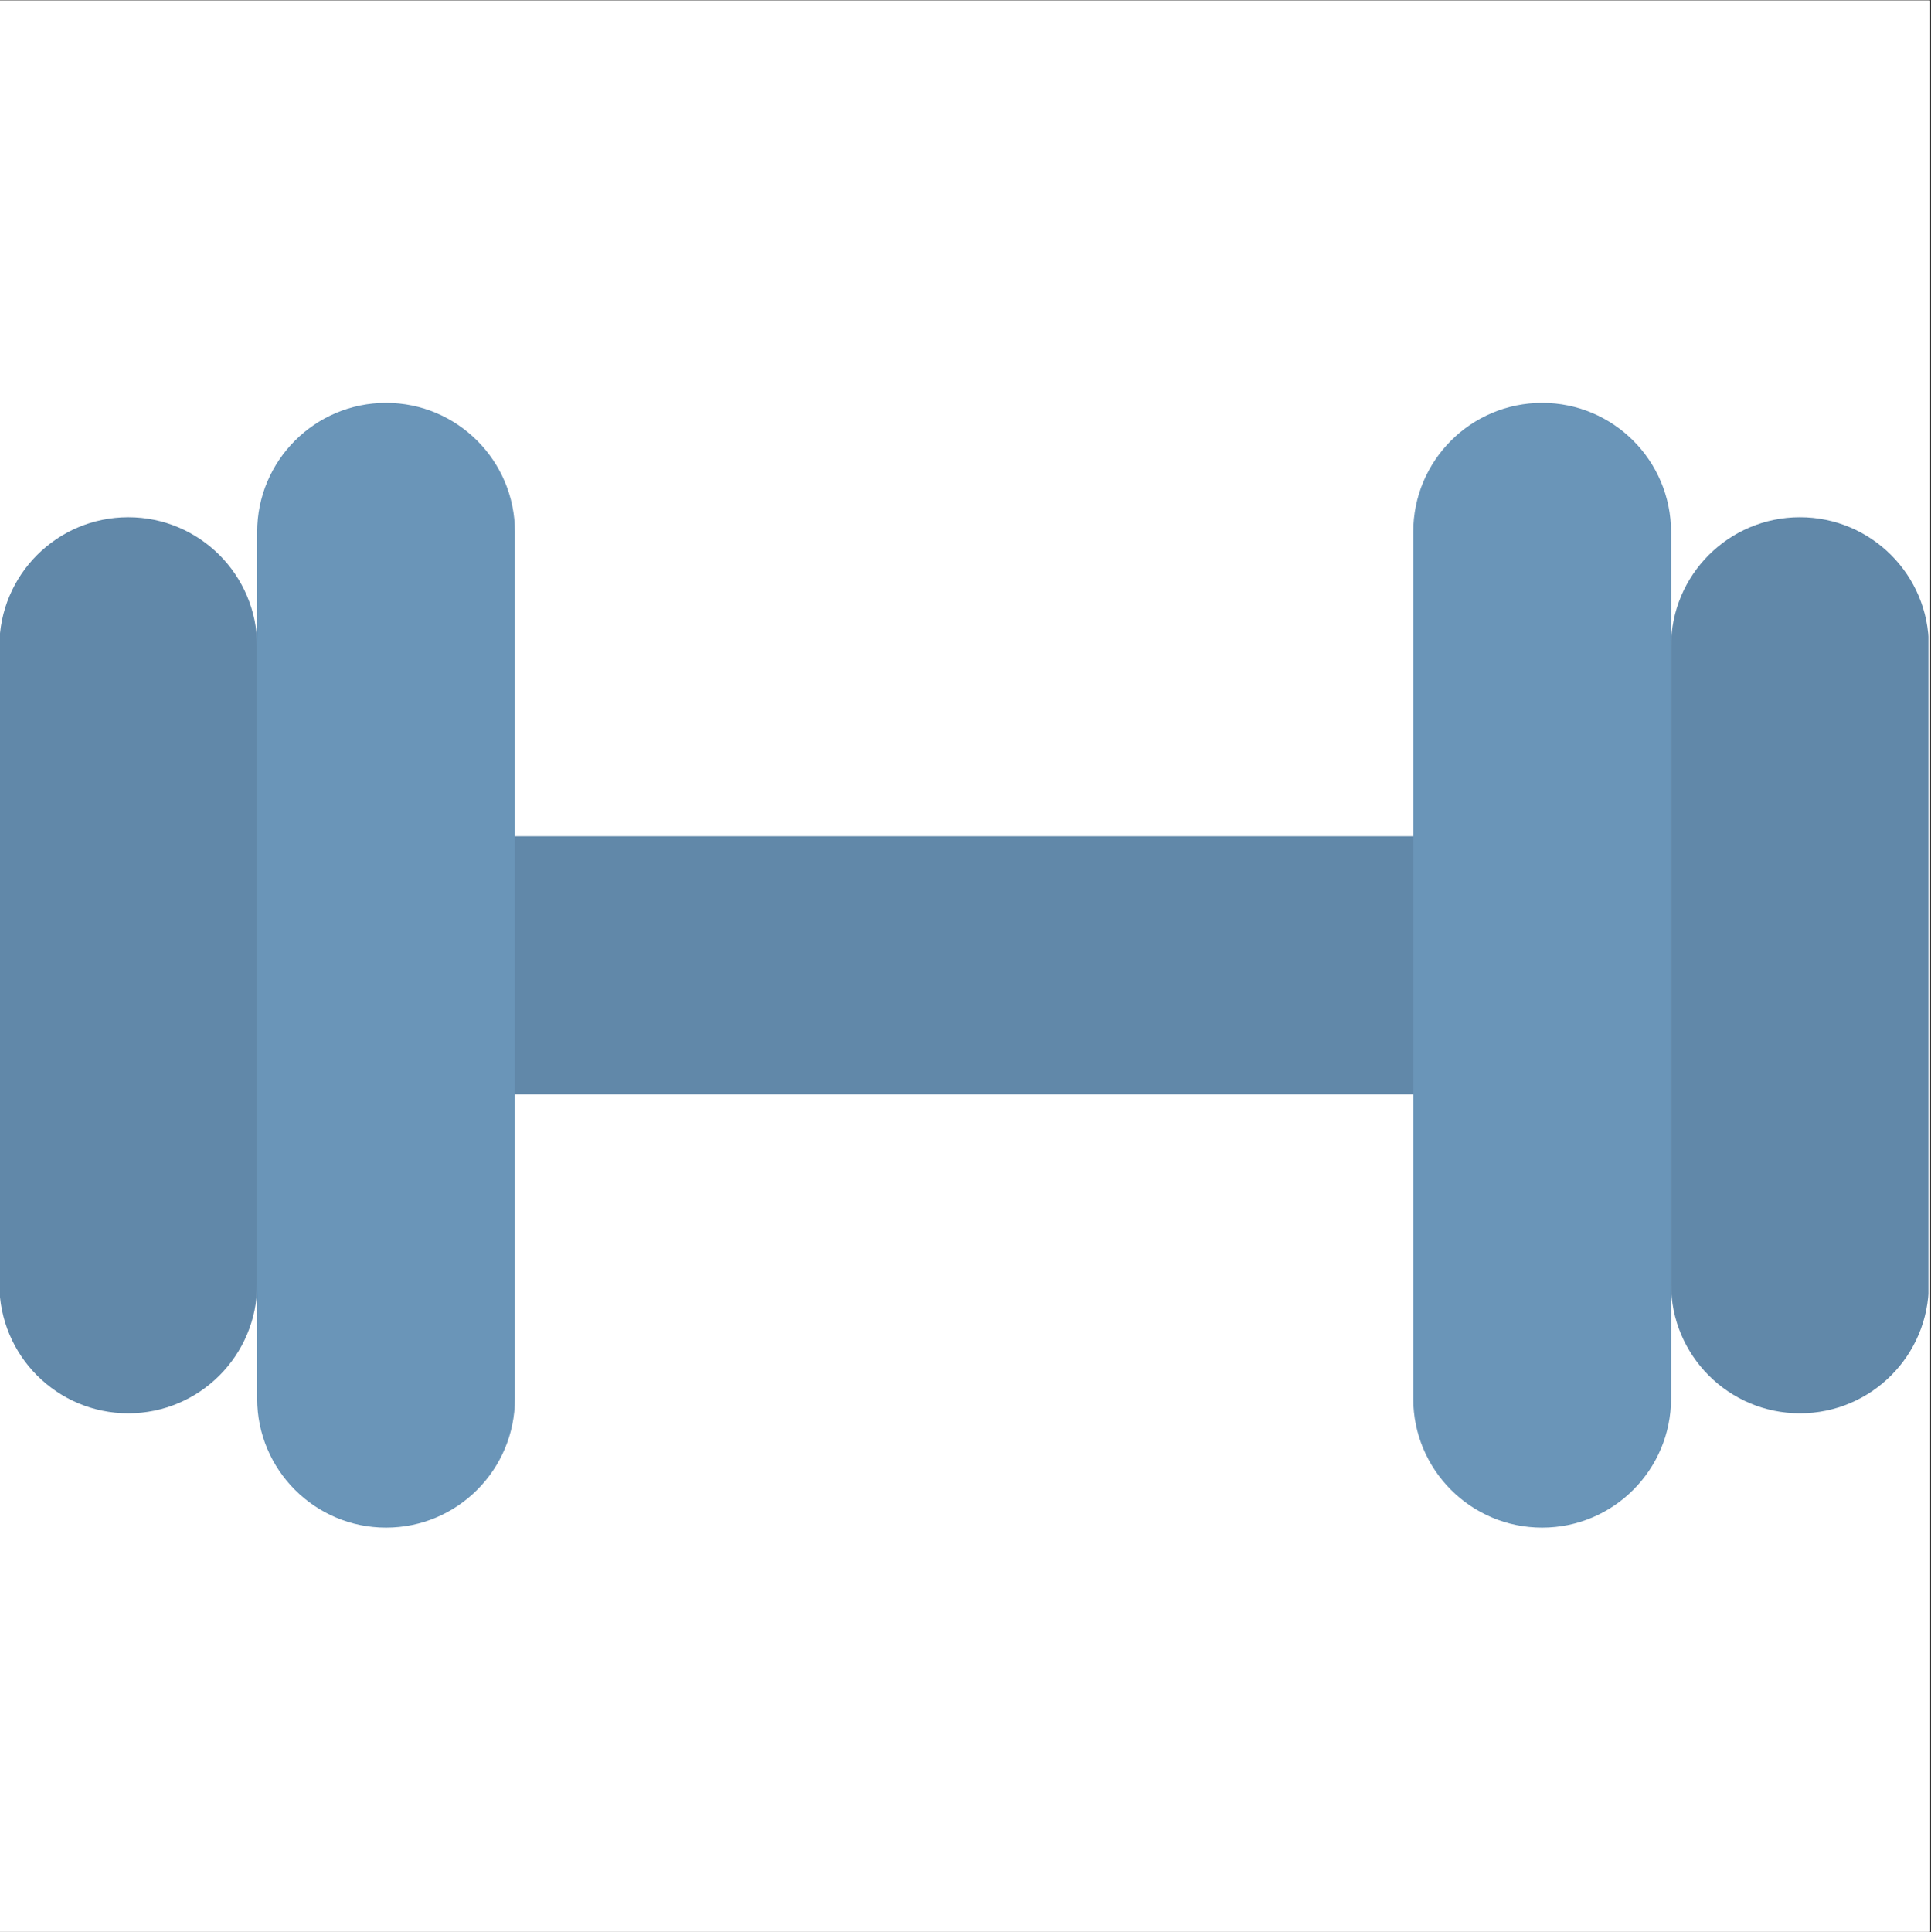 <?xml version="1.0" encoding="UTF-8"?>
<svg xmlns="http://www.w3.org/2000/svg" xmlns:xlink="http://www.w3.org/1999/xlink" width="224.88pt" height="225pt" viewBox="0 0 224.88 225" version="1.2">
<rect x="0" y="0" width="224.88" height="225" fill="#333333" stroke="none"/>
<defs>
<clipPath id="clip1">
  <path d="M 0 0.059 L 224.762 0.059 L 224.762 224.938 L 0 224.938 Z M 0 0.059 "/>
</clipPath>
<clipPath id="clip2">
  <path d="M 29 46.875 L 60 46.875 L 60 177.996 L 29 177.996 Z M 29 46.875 "/>
</clipPath>
<clipPath id="clip3">
  <path d="M 164 46.875 L 195 46.875 L 195 177.996 L 164 177.996 Z M 164 46.875 "/>
</clipPath>
<clipPath id="clip4">
  <path d="M 194 60 L 224.578 60 L 224.578 165 L 194 165 Z M 194 60 "/>
</clipPath>
</defs>
<g id="surface1">
<g clip-path="url(#clip1)" clip-rule="nonzero">
<path style=" stroke:none;fill-rule:nonzero;fill:rgb(100%,100%,100%);fill-opacity:1;" d="M 0 0.059 L 224.879 0.059 L 224.879 232.438 L 0 232.438 Z M 0 0.059 "/>
<path style=" stroke:none;fill-rule:nonzero;fill:rgb(100%,100%,100%);fill-opacity:1;" d="M 0 0.059 L 224.879 0.059 L 224.879 224.941 L 0 224.941 Z M 0 0.059 "/>
</g>
<path style=" stroke:none;fill-rule:nonzero;fill:rgb(38.039%,53.329%,66.269%);fill-opacity:1;" d="M 173.258 127.422 L 51.293 127.422 L 51.293 97.375 L 173.258 97.375 L 173.258 127.422 "/>
<g clip-path="url(#clip2)" clip-rule="nonzero">
<path style=" stroke:none;fill-rule:nonzero;fill:rgb(41.57%,58.429%,72.159%);fill-opacity:1;" d="M 59.969 162.859 C 59.969 171.152 53.246 177.883 44.961 177.883 C 36.672 177.883 29.949 171.152 29.949 162.859 L 29.949 61.945 C 29.949 53.641 36.672 46.914 44.961 46.914 C 53.246 46.914 59.969 53.641 59.969 61.945 L 59.969 162.859 "/>
</g>
<path style=" stroke:none;fill-rule:nonzero;fill:rgb(38.039%,53.329%,66.269%);fill-opacity:1;" d="M 29.949 149.543 C 29.949 157.848 23.227 164.574 14.938 164.574 C 6.645 164.574 -0.074 157.848 -0.074 149.543 L -0.074 75.25 C -0.074 66.945 6.645 60.227 14.938 60.227 C 23.227 60.227 29.949 66.945 29.949 75.25 L 29.949 149.543 "/>
<g clip-path="url(#clip3)" clip-rule="nonzero">
<path style=" stroke:none;fill-rule:nonzero;fill:rgb(41.57%,58.429%,72.159%);fill-opacity:1;" d="M 164.582 162.859 C 164.582 171.152 171.297 177.883 179.594 177.883 C 187.883 177.883 194.605 171.152 194.605 162.859 L 194.605 61.945 C 194.605 53.641 187.883 46.914 179.594 46.914 C 171.297 46.914 164.582 53.641 164.582 61.945 L 164.582 162.859 "/>
</g>
<g clip-path="url(#clip4)" clip-rule="nonzero">
<path style=" stroke:none;fill-rule:nonzero;fill:rgb(38.039%,53.329%,66.269%);fill-opacity:1;" d="M 194.605 149.543 C 194.605 157.848 201.328 164.574 209.613 164.574 C 217.902 164.574 224.625 157.848 224.625 149.543 L 224.625 75.25 C 224.625 66.945 217.902 60.227 209.613 60.227 C 201.328 60.227 194.605 66.945 194.605 75.25 L 194.605 149.543 "/>
</g>
</g>
</svg>
